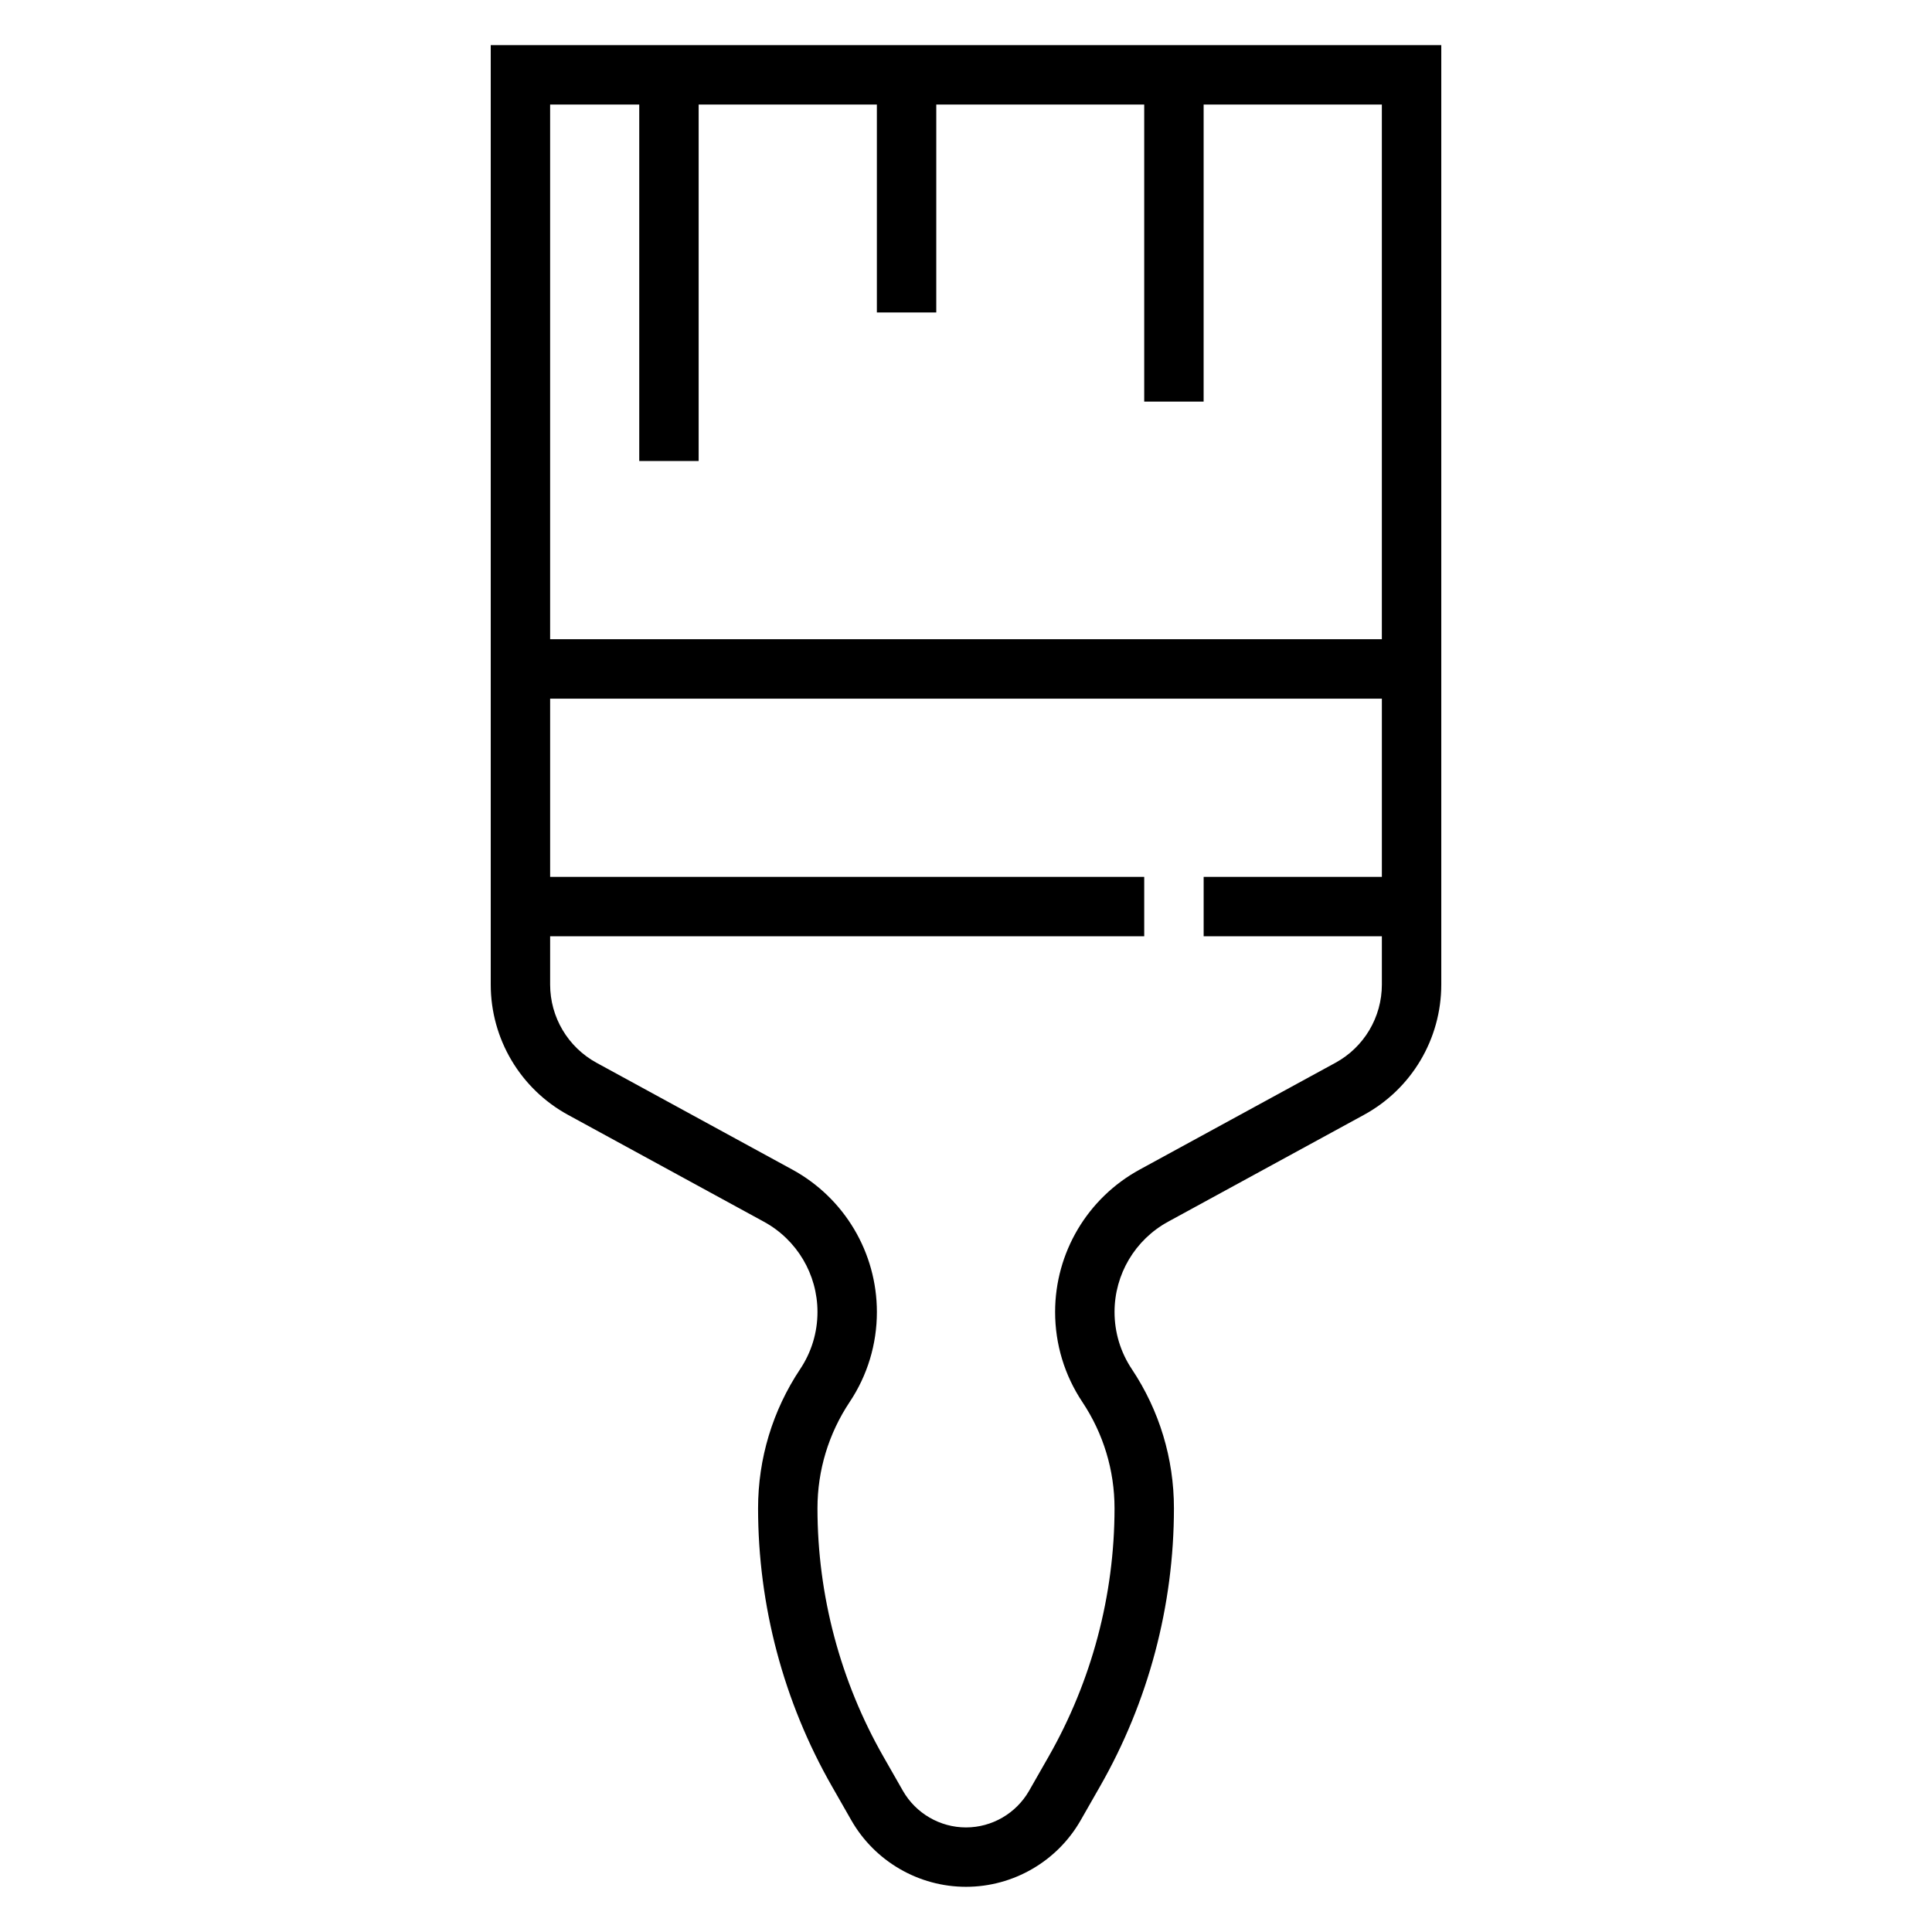 <?xml version="1.0" encoding="UTF-8"?>
<!-- Uploaded to: ICON Repo, www.svgrepo.com, Generator: ICON Repo Mixer Tools -->
<svg fill="#000000" width="800px" height="800px" version="1.1" viewBox="144 144 512 512" xmlns="http://www.w3.org/2000/svg">
 <path d="m274.05 155.96v248.95c0 14.422 7.863 27.664 20.516 34.559l51.875 28.301c8.762 4.777 14.199 13.941 14.199 23.914 0 5.406-1.582 10.637-4.574 15.121-7.312 10.969-11.168 23.727-11.168 36.891 0 25.805 6.762 51.285 19.57 73.691l5.141 9.004c6.219 10.879 17.859 17.633 30.395 17.633 12.531 0 24.176-6.754 30.387-17.633l5.141-9.004c12.812-22.406 19.574-47.887 19.574-73.691 0-13.16-3.856-25.922-11.172-36.887-2.988-4.488-4.57-9.715-4.57-15.125 0-9.98 5.441-19.145 14.199-23.922l51.875-28.301c12.652-6.887 20.516-20.129 20.516-34.551v-248.95zm236.16 220.42h-47.23v15.742h47.23v12.793c0 8.652-4.715 16.594-12.305 20.734l-51.875 28.301c-13.824 7.543-22.414 21.996-22.414 37.738 0 8.527 2.496 16.773 7.219 23.852 5.574 8.367 8.527 18.105 8.527 28.148 0 23.074-6.055 45.848-17.5 65.883l-5.141 9.004c-3.426 5.984-9.824 9.711-16.719 9.711s-13.297-3.723-16.719-9.699l-5.141-9.004c-11.449-20.035-17.504-42.812-17.504-65.883 0-10.043 2.953-19.781 8.527-28.148 4.723-7.078 7.219-15.328 7.219-23.852 0-15.742-8.59-30.203-22.41-37.746l-51.875-28.301c-7.594-4.144-12.309-12.086-12.309-20.738v-12.793h157.44v-15.742h-157.44v-47.23h220.42zm-220.42-62.977v-141.7h23.617v94.465h15.742v-94.465h47.23v55.105h15.742l0.004-55.105h55.105v78.719h15.742l0.004-78.719h47.23v141.7z"/>
</svg>